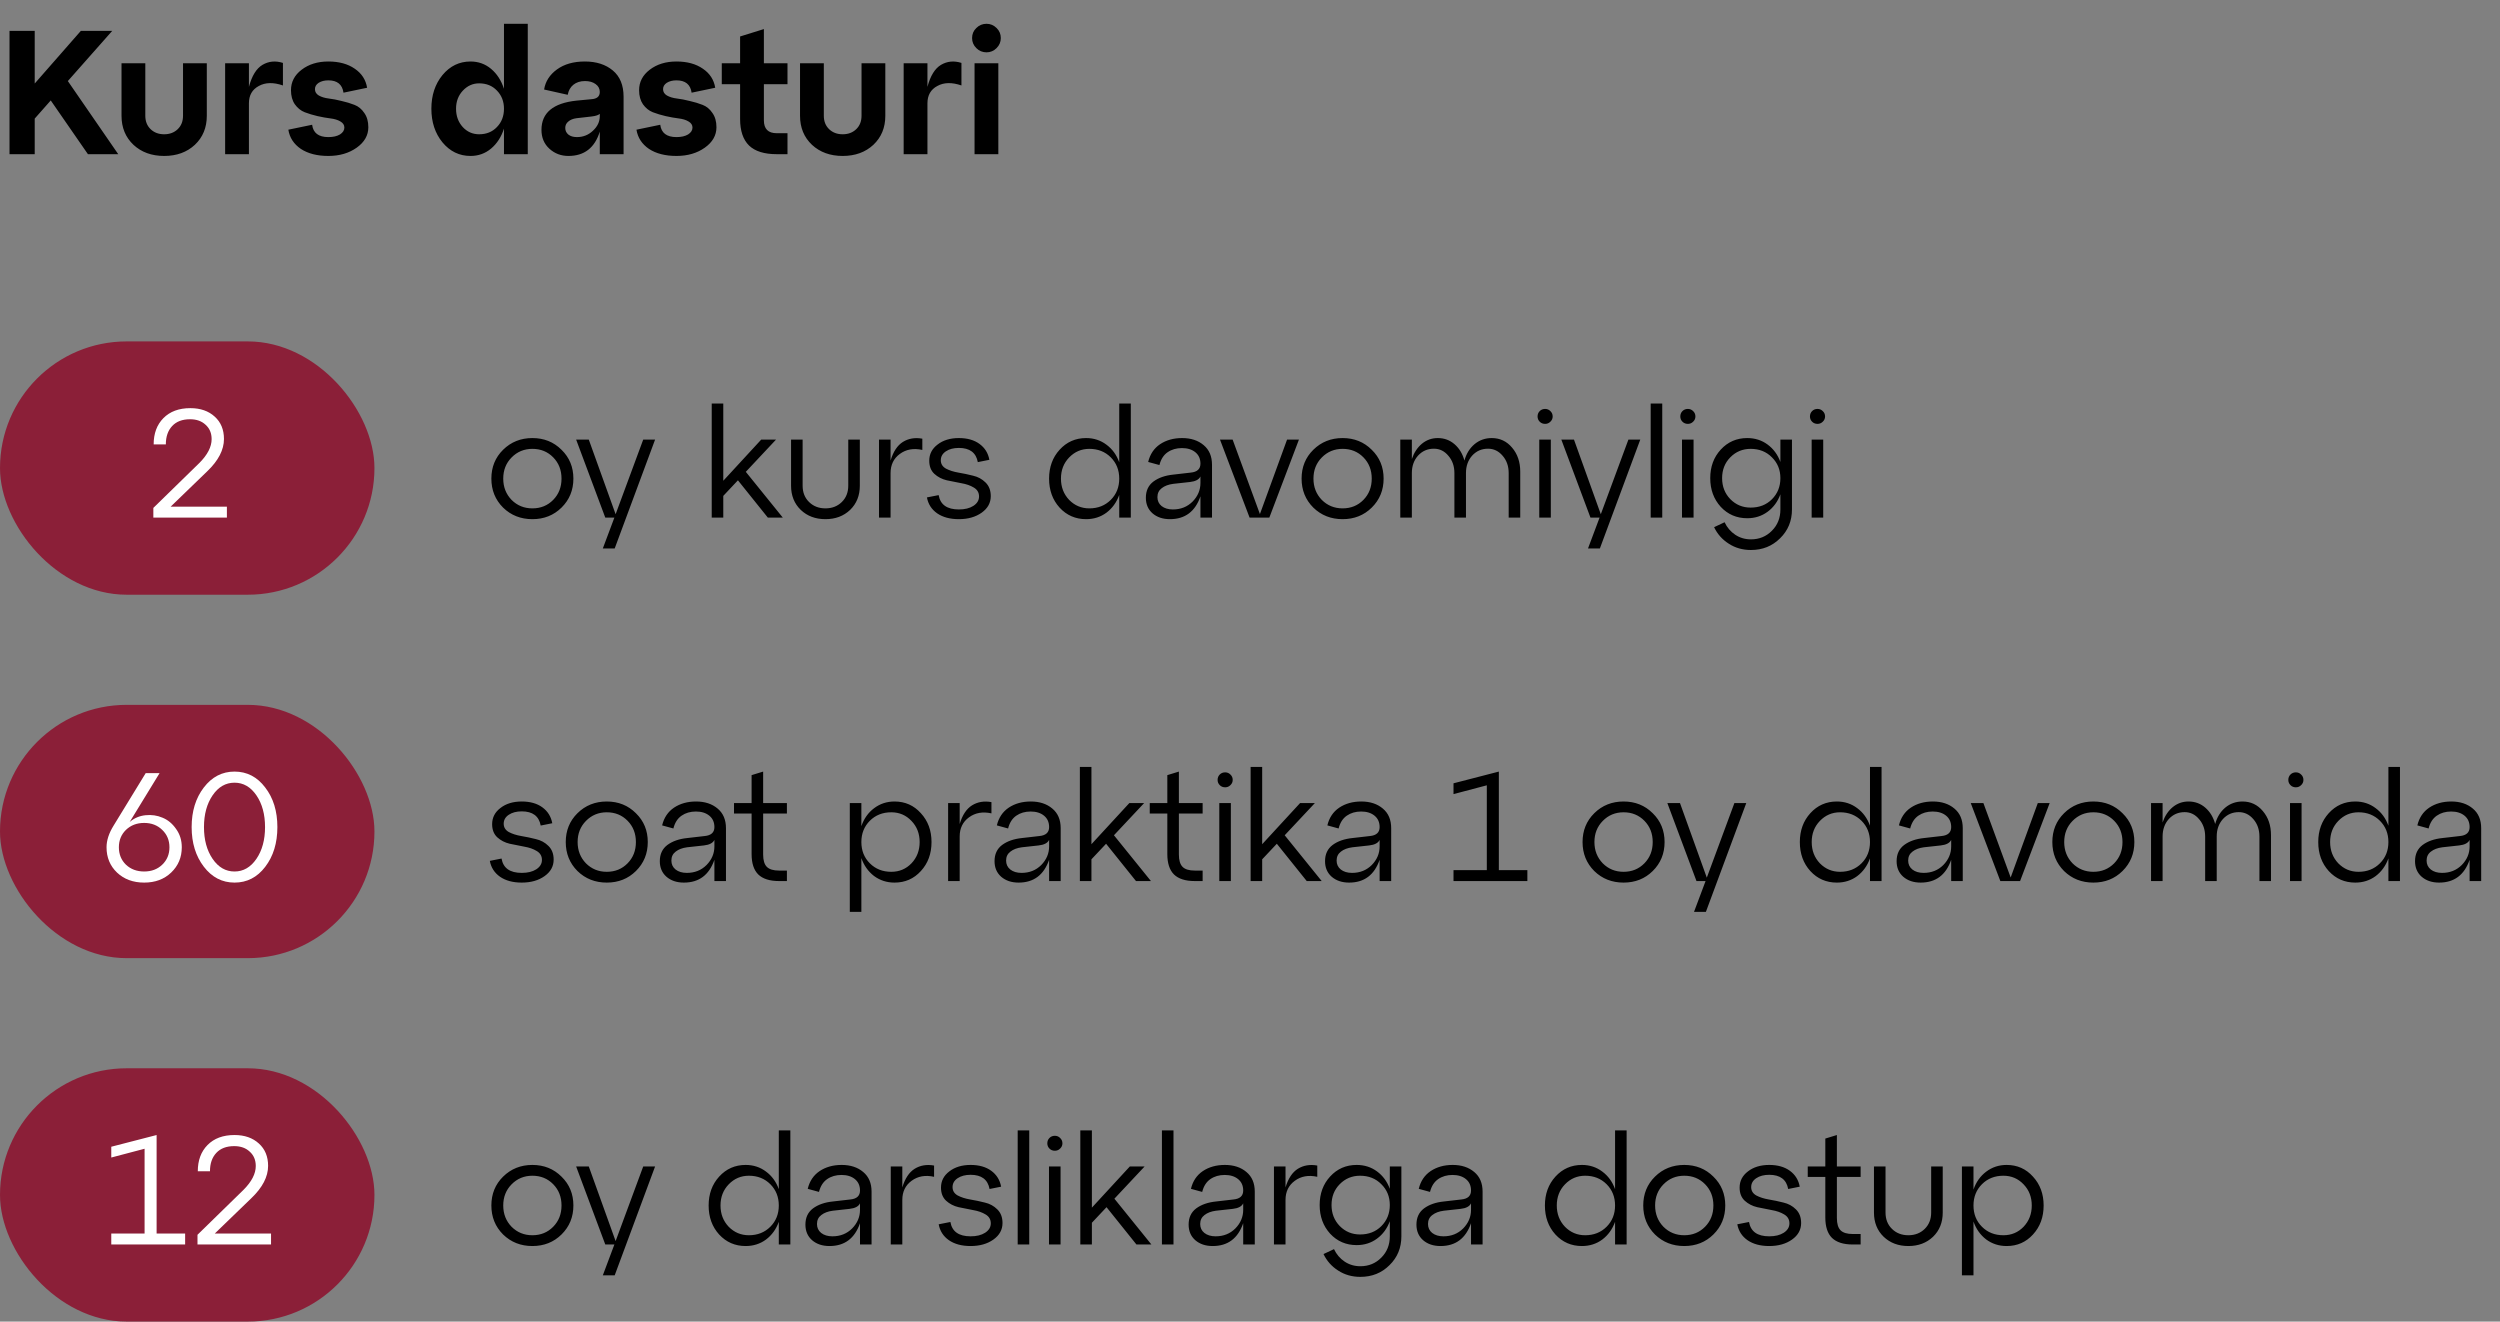 <?xml version="1.0" encoding="UTF-8"?> <svg xmlns="http://www.w3.org/2000/svg" width="227" height="120" viewBox="0 0 227 120" fill="none"><rect x="0" y="0" width="227" height="120" fill="#808080" stroke="none"/><path d="M6.16 7.36L10.736 14H7.984L4.608 9.12L3.152 10.768V14H0.864V2.8H3.152V7.584L7.344 2.8H10.192L6.16 7.36ZM11.034 10.512V5.744H13.194V10.512C13.194 11.013 13.354 11.419 13.674 11.728C13.994 12.037 14.405 12.192 14.906 12.192C15.407 12.192 15.818 12.037 16.138 11.728C16.458 11.419 16.618 11.013 16.618 10.512V5.744H18.778V10.512C18.778 11.589 18.415 12.469 17.69 13.152C16.965 13.824 16.037 14.16 14.906 14.16C13.775 14.16 12.847 13.824 12.122 13.152C11.397 12.469 11.034 11.589 11.034 10.512ZM22.602 5.744V7.888C22.869 6.885 23.279 6.219 23.834 5.888C24.399 5.557 25.018 5.499 25.69 5.712V7.76C24.826 7.461 24.096 7.477 23.498 7.808C22.901 8.128 22.602 8.651 22.602 9.376V14H20.442V5.744H22.602ZM26.181 11.776L28.341 11.328C28.437 12.075 28.927 12.448 29.813 12.448C30.25 12.448 30.602 12.368 30.869 12.208C31.136 12.037 31.269 11.829 31.269 11.584C31.269 11.349 31.146 11.163 30.901 11.024C30.666 10.885 30.367 10.795 30.005 10.752C29.653 10.709 29.264 10.64 28.837 10.544C28.421 10.448 28.032 10.331 27.669 10.192C27.317 10.053 27.018 9.813 26.773 9.472C26.538 9.131 26.421 8.704 26.421 8.192C26.421 7.445 26.741 6.827 27.381 6.336C28.032 5.835 28.842 5.584 29.813 5.584C30.784 5.584 31.584 5.803 32.213 6.24C32.842 6.667 33.215 7.243 33.333 7.968L31.189 8.416C31.082 7.669 30.623 7.296 29.813 7.296C29.461 7.296 29.168 7.371 28.933 7.52C28.709 7.669 28.597 7.861 28.597 8.096C28.597 8.341 28.714 8.533 28.949 8.672C29.194 8.811 29.493 8.901 29.845 8.944C30.207 8.987 30.597 9.061 31.013 9.168C31.439 9.264 31.829 9.381 32.181 9.52C32.544 9.659 32.842 9.904 33.077 10.256C33.322 10.597 33.445 11.029 33.445 11.552C33.445 12.288 33.093 12.907 32.389 13.408C31.685 13.909 30.826 14.16 29.813 14.16C28.799 14.16 27.968 13.947 27.317 13.52C26.677 13.083 26.298 12.501 26.181 11.776ZM45.761 8.064V2.16H47.921V14H45.761V11.68C45.516 12.437 45.126 13.04 44.593 13.488C44.06 13.936 43.436 14.16 42.721 14.16C41.708 14.16 40.86 13.749 40.177 12.928C39.505 12.107 39.169 11.088 39.169 9.872C39.169 8.656 39.505 7.637 40.177 6.816C40.86 5.995 41.708 5.584 42.721 5.584C43.436 5.584 44.06 5.808 44.593 6.256C45.126 6.704 45.516 7.307 45.761 8.064ZM43.505 12.192C44.166 12.192 44.705 11.973 45.121 11.536C45.548 11.099 45.761 10.544 45.761 9.872C45.761 9.211 45.548 8.661 45.121 8.224C44.705 7.787 44.166 7.568 43.505 7.568C42.929 7.568 42.433 7.792 42.017 8.24C41.612 8.677 41.409 9.221 41.409 9.872C41.409 10.533 41.612 11.088 42.017 11.536C42.422 11.973 42.918 12.192 43.505 12.192ZM53.101 5.584C54.147 5.584 54.995 5.856 55.645 6.4C56.296 6.944 56.621 7.739 56.621 8.784V14H54.461V11.952C54.003 13.424 53.053 14.16 51.613 14.16C50.941 14.16 50.365 13.941 49.885 13.504C49.405 13.067 49.165 12.496 49.165 11.792C49.165 10.245 50.227 9.36 52.349 9.136L53.693 9.008C54.205 8.976 54.461 8.757 54.461 8.352C54.461 8.053 54.333 7.813 54.077 7.632C53.832 7.451 53.512 7.36 53.117 7.36C52.691 7.36 52.339 7.472 52.061 7.696C51.795 7.909 51.624 8.213 51.549 8.608L49.405 8.128C49.523 7.392 49.912 6.784 50.573 6.304C51.235 5.824 52.077 5.584 53.101 5.584ZM52.381 12.448C52.947 12.448 53.432 12.256 53.837 11.872C54.253 11.488 54.461 11.045 54.461 10.544V10.336C54.333 10.453 54.088 10.533 53.725 10.576L52.333 10.736C52.024 10.779 51.779 10.88 51.597 11.04C51.416 11.189 51.325 11.381 51.325 11.616C51.325 11.861 51.421 12.064 51.613 12.224C51.805 12.373 52.061 12.448 52.381 12.448ZM57.79 11.776L59.95 11.328C60.046 12.075 60.537 12.448 61.422 12.448C61.86 12.448 62.212 12.368 62.478 12.208C62.745 12.037 62.878 11.829 62.878 11.584C62.878 11.349 62.756 11.163 62.51 11.024C62.276 10.885 61.977 10.795 61.614 10.752C61.262 10.709 60.873 10.64 60.446 10.544C60.03 10.448 59.641 10.331 59.278 10.192C58.926 10.053 58.628 9.813 58.382 9.472C58.148 9.131 58.03 8.704 58.03 8.192C58.03 7.445 58.35 6.827 58.99 6.336C59.641 5.835 60.452 5.584 61.422 5.584C62.393 5.584 63.193 5.803 63.822 6.24C64.452 6.667 64.825 7.243 64.942 7.968L62.798 8.416C62.692 7.669 62.233 7.296 61.422 7.296C61.07 7.296 60.777 7.371 60.542 7.52C60.318 7.669 60.206 7.861 60.206 8.096C60.206 8.341 60.324 8.533 60.558 8.672C60.804 8.811 61.102 8.901 61.454 8.944C61.817 8.987 62.206 9.061 62.622 9.168C63.049 9.264 63.438 9.381 63.79 9.52C64.153 9.659 64.452 9.904 64.686 10.256C64.932 10.597 65.054 11.029 65.054 11.552C65.054 12.288 64.702 12.907 63.998 13.408C63.294 13.909 62.436 14.16 61.422 14.16C60.409 14.16 59.577 13.947 58.926 13.52C58.286 13.083 57.908 12.501 57.79 11.776ZM67.201 7.648H65.537V5.744H67.201V3.312L69.361 2.64V5.744H71.504V7.648H69.361V10.928C69.361 11.707 69.75 12.096 70.528 12.096H71.504V14H70.528C69.398 14 68.561 13.739 68.016 13.216C67.472 12.683 67.201 11.877 67.201 10.8V7.648ZM72.643 10.512V5.744H74.803V10.512C74.803 11.013 74.963 11.419 75.283 11.728C75.603 12.037 76.014 12.192 76.515 12.192C77.017 12.192 77.427 12.037 77.747 11.728C78.067 11.419 78.227 11.013 78.227 10.512V5.744H80.387V10.512C80.387 11.589 80.025 12.469 79.299 13.152C78.574 13.824 77.646 14.16 76.515 14.16C75.385 14.16 74.457 13.824 73.731 13.152C73.006 12.469 72.643 11.589 72.643 10.512ZM84.212 5.744V7.888C84.478 6.885 84.889 6.219 85.444 5.888C86.009 5.557 86.627 5.499 87.299 5.712V7.76C86.436 7.461 85.705 7.477 85.108 7.808C84.51 8.128 84.212 8.651 84.212 9.376V14H82.052V5.744H84.212ZM88.265 3.456C88.265 3.093 88.393 2.789 88.649 2.544C88.905 2.288 89.214 2.16 89.577 2.16C89.929 2.16 90.233 2.288 90.489 2.544C90.745 2.789 90.873 3.093 90.873 3.456C90.873 3.808 90.745 4.112 90.489 4.368C90.233 4.624 89.929 4.752 89.577 4.752C89.214 4.752 88.905 4.624 88.649 4.368C88.393 4.112 88.265 3.808 88.265 3.456ZM90.649 14H88.489V5.744H90.649V14Z" fill="black"></path><rect y="97" width="34" height="23" rx="11.5" fill="#8B1F38"></rect><path d="M14.22 103.06V112.006H16.81V113H10.104V112.006H13.128V104.306L10.104 105.104V104.124L14.22 103.06ZM22.818 108.8L19.5 112.006H24.61V113H17.932V112.118L22.104 108.044C22.851 107.297 23.224 106.574 23.224 105.874C23.224 105.333 23.042 104.899 22.678 104.572C22.323 104.236 21.852 104.068 21.264 104.068C20.564 104.068 20.023 104.273 19.64 104.684C19.257 105.095 19.066 105.65 19.066 106.35H17.96C17.96 105.361 18.254 104.567 18.842 103.97C19.439 103.363 20.256 103.06 21.292 103.06C22.206 103.06 22.944 103.317 23.504 103.83C24.064 104.334 24.344 105.011 24.344 105.86C24.344 106.849 23.835 107.829 22.818 108.8Z" fill="white"></path><path d="M45.68 112.09C44.971 111.381 44.616 110.503 44.616 109.458C44.616 108.413 44.971 107.54 45.68 106.84C46.399 106.131 47.285 105.776 48.34 105.776C49.395 105.776 50.277 106.131 50.986 106.84C51.705 107.54 52.064 108.413 52.064 109.458C52.064 110.503 51.705 111.381 50.986 112.09C50.277 112.79 49.395 113.14 48.34 113.14C47.285 113.14 46.399 112.79 45.68 112.09ZM46.45 107.54C45.946 108.053 45.694 108.693 45.694 109.458C45.694 110.223 45.946 110.867 46.45 111.39C46.963 111.903 47.593 112.16 48.34 112.16C49.096 112.16 49.726 111.903 50.23 111.39C50.734 110.877 50.986 110.233 50.986 109.458C50.986 108.683 50.734 108.039 50.23 107.526C49.726 107.013 49.096 106.756 48.34 106.756C47.593 106.756 46.963 107.017 46.45 107.54ZM55.898 112.692L58.404 105.916H59.482L55.814 115.8H54.736L55.786 113H54.96L52.314 105.916H53.462L55.898 112.692ZM70.715 107.974V102.64H71.764V113H70.715V110.942C70.472 111.614 70.085 112.151 69.552 112.552C69.02 112.944 68.404 113.14 67.704 113.14C66.743 113.14 65.941 112.79 65.296 112.09C64.662 111.39 64.344 110.513 64.344 109.458C64.344 108.413 64.662 107.54 65.296 106.84C65.941 106.131 66.743 105.776 67.704 105.776C68.404 105.776 69.02 105.977 69.552 106.378C70.085 106.77 70.472 107.302 70.715 107.974ZM67.999 112.16C68.782 112.16 69.431 111.903 69.945 111.39C70.458 110.877 70.715 110.233 70.715 109.458C70.715 108.683 70.458 108.039 69.945 107.526C69.431 107.013 68.782 106.756 67.999 106.756C67.28 106.756 66.668 107.017 66.165 107.54C65.67 108.053 65.422 108.693 65.422 109.458C65.422 110.223 65.67 110.867 66.165 111.39C66.668 111.903 67.28 112.16 67.999 112.16ZM76.422 105.776C77.225 105.776 77.878 105.991 78.382 106.42C78.886 106.84 79.138 107.433 79.138 108.198V113H78.088V111.068C77.612 112.449 76.688 113.14 75.316 113.14C74.672 113.14 74.145 112.963 73.734 112.608C73.333 112.253 73.132 111.782 73.132 111.194C73.132 110.559 73.361 110.069 73.818 109.724C74.285 109.379 74.887 109.169 75.624 109.094L77.206 108.912C77.794 108.856 78.088 108.585 78.088 108.1C78.088 107.661 77.934 107.316 77.626 107.064C77.318 106.812 76.912 106.686 76.408 106.686C75.904 106.686 75.47 106.812 75.106 107.064C74.742 107.316 74.495 107.703 74.364 108.226L73.342 107.946C73.51 107.246 73.87 106.709 74.42 106.336C74.98 105.963 75.648 105.776 76.422 105.776ZM75.582 112.258C76.301 112.258 76.898 112.02 77.374 111.544C77.85 111.059 78.088 110.494 78.088 109.85V109.262C77.958 109.542 77.64 109.71 77.136 109.766L75.61 109.934C75.181 109.99 74.836 110.121 74.574 110.326C74.313 110.522 74.182 110.793 74.182 111.138C74.182 111.474 74.308 111.745 74.56 111.95C74.822 112.155 75.162 112.258 75.582 112.258ZM81.93 105.916V107.82C82.173 107.008 82.546 106.443 83.05 106.126C83.564 105.809 84.152 105.711 84.814 105.832V106.854C84.021 106.677 83.34 106.798 82.77 107.218C82.21 107.629 81.93 108.207 81.93 108.954V113H80.88V105.916H81.93ZM85.232 111.166L86.296 110.956C86.445 111.824 87.056 112.258 88.13 112.258C88.671 112.258 89.11 112.151 89.446 111.936C89.791 111.712 89.964 111.427 89.964 111.082C89.964 110.727 89.805 110.457 89.488 110.27C89.18 110.083 88.806 109.953 88.368 109.878C87.929 109.794 87.486 109.705 87.038 109.612C86.599 109.509 86.221 109.313 85.904 109.024C85.596 108.735 85.442 108.338 85.442 107.834C85.442 107.237 85.694 106.747 86.198 106.364C86.702 105.972 87.346 105.776 88.13 105.776C88.895 105.776 89.52 105.953 90.006 106.308C90.491 106.663 90.79 107.143 90.902 107.75L89.852 107.96C89.693 107.101 89.119 106.672 88.13 106.672C87.654 106.672 87.262 106.775 86.954 106.98C86.646 107.185 86.492 107.456 86.492 107.792C86.492 108.119 86.646 108.371 86.954 108.548C87.271 108.716 87.649 108.837 88.088 108.912C88.536 108.987 88.979 109.08 89.418 109.192C89.866 109.295 90.244 109.5 90.552 109.808C90.869 110.116 91.028 110.531 91.028 111.054C91.028 111.661 90.752 112.16 90.202 112.552C89.651 112.944 88.96 113.14 88.13 113.14C87.327 113.14 86.669 112.963 86.156 112.608C85.652 112.253 85.344 111.773 85.232 111.166ZM93.456 113H92.406V102.64H93.456V113ZM95.096 103.816C95.096 103.62 95.161 103.457 95.291 103.326C95.422 103.195 95.585 103.13 95.781 103.13C95.968 103.13 96.127 103.195 96.257 103.326C96.397 103.457 96.468 103.62 96.468 103.816C96.468 104.003 96.397 104.161 96.257 104.292C96.127 104.423 95.968 104.488 95.781 104.488C95.585 104.488 95.422 104.423 95.291 104.292C95.161 104.161 95.096 104.003 95.096 103.816ZM96.299 113H95.249V105.916H96.299V113ZM101.187 108.842L104.547 113H103.189L100.473 109.612L99.143 111.026V113H98.093V102.64H99.143V109.654L102.587 105.916H103.931L101.187 108.842ZM106.553 113H105.503V102.64H106.553V113ZM111.217 105.776C112.02 105.776 112.673 105.991 113.177 106.42C113.681 106.84 113.933 107.433 113.933 108.198V113H112.883V111.068C112.407 112.449 111.483 113.14 110.111 113.14C109.467 113.14 108.94 112.963 108.529 112.608C108.128 112.253 107.927 111.782 107.927 111.194C107.927 110.559 108.156 110.069 108.613 109.724C109.08 109.379 109.682 109.169 110.419 109.094L112.001 108.912C112.589 108.856 112.883 108.585 112.883 108.1C112.883 107.661 112.729 107.316 112.421 107.064C112.113 106.812 111.707 106.686 111.203 106.686C110.699 106.686 110.265 106.812 109.901 107.064C109.537 107.316 109.29 107.703 109.159 108.226L108.137 107.946C108.305 107.246 108.665 106.709 109.215 106.336C109.775 105.963 110.443 105.776 111.217 105.776ZM110.377 112.258C111.096 112.258 111.693 112.02 112.169 111.544C112.645 111.059 112.883 110.494 112.883 109.85V109.262C112.753 109.542 112.435 109.71 111.931 109.766L110.405 109.934C109.976 109.99 109.631 110.121 109.369 110.326C109.108 110.522 108.977 110.793 108.977 111.138C108.977 111.474 109.103 111.745 109.355 111.95C109.617 112.155 109.957 112.258 110.377 112.258ZM116.725 105.916V107.82C116.968 107.008 117.341 106.443 117.845 106.126C118.359 105.809 118.947 105.711 119.609 105.832V106.854C118.816 106.677 118.135 106.798 117.565 107.218C117.005 107.629 116.725 108.207 116.725 108.954V113H115.675V105.916H116.725ZM126.195 107.946V105.916H127.245V112.258C127.245 113.303 126.886 114.176 126.167 114.876C125.458 115.585 124.576 115.94 123.521 115.94C122.765 115.94 122.093 115.749 121.505 115.366C120.917 114.993 120.474 114.493 120.175 113.868L121.127 113.42C121.351 113.896 121.673 114.274 122.093 114.554C122.513 114.834 122.989 114.974 123.521 114.974C124.277 114.974 124.912 114.713 125.425 114.19C125.938 113.677 126.195 113.033 126.195 112.258V110.886C125.952 111.549 125.565 112.076 125.033 112.468C124.501 112.86 123.885 113.056 123.185 113.056C122.224 113.056 121.421 112.711 120.777 112.02C120.142 111.32 119.825 110.452 119.825 109.416C119.825 108.38 120.142 107.517 120.777 106.826C121.421 106.126 122.224 105.776 123.185 105.776C123.885 105.776 124.501 105.972 125.033 106.364C125.565 106.756 125.952 107.283 126.195 107.946ZM123.493 112.09C124.277 112.09 124.921 111.838 125.425 111.334C125.938 110.821 126.195 110.181 126.195 109.416C126.195 108.66 125.938 108.03 125.425 107.526C124.921 107.013 124.277 106.756 123.493 106.756C122.765 106.756 122.149 107.013 121.645 107.526C121.15 108.03 120.903 108.66 120.903 109.416C120.903 110.172 121.15 110.807 121.645 111.32C122.149 111.833 122.765 112.09 123.493 112.09ZM131.903 105.776C132.705 105.776 133.359 105.991 133.863 106.42C134.367 106.84 134.619 107.433 134.619 108.198V113H133.569V111.068C133.093 112.449 132.169 113.14 130.797 113.14C130.153 113.14 129.625 112.963 129.215 112.608C128.813 112.253 128.613 111.782 128.613 111.194C128.613 110.559 128.841 110.069 129.299 109.724C129.765 109.379 130.367 109.169 131.105 109.094L132.687 108.912C133.275 108.856 133.569 108.585 133.569 108.1C133.569 107.661 133.415 107.316 133.107 107.064C132.799 106.812 132.393 106.686 131.889 106.686C131.385 106.686 130.951 106.812 130.587 107.064C130.223 107.316 129.975 107.703 129.845 108.226L128.823 107.946C128.991 107.246 129.35 106.709 129.901 106.336C130.461 105.963 131.128 105.776 131.903 105.776ZM131.063 112.258C131.781 112.258 132.379 112.02 132.855 111.544C133.331 111.059 133.569 110.494 133.569 109.85V109.262C133.438 109.542 133.121 109.71 132.617 109.766L131.091 109.934C130.661 109.99 130.316 110.121 130.055 110.326C129.793 110.522 129.663 110.793 129.663 111.138C129.663 111.474 129.789 111.745 130.041 111.95C130.302 112.155 130.643 112.258 131.063 112.258ZM146.648 107.974V102.64H147.698V113H146.648V110.942C146.405 111.614 146.018 112.151 145.486 112.552C144.954 112.944 144.338 113.14 143.638 113.14C142.677 113.14 141.874 112.79 141.23 112.09C140.595 111.39 140.278 110.513 140.278 109.458C140.278 108.413 140.595 107.54 141.23 106.84C141.874 106.131 142.677 105.776 143.638 105.776C144.338 105.776 144.954 105.977 145.486 106.378C146.018 106.77 146.405 107.302 146.648 107.974ZM143.932 112.16C144.716 112.16 145.365 111.903 145.878 111.39C146.391 110.877 146.648 110.233 146.648 109.458C146.648 108.683 146.391 108.039 145.878 107.526C145.365 107.013 144.716 106.756 143.932 106.756C143.213 106.756 142.602 107.017 142.098 107.54C141.603 108.053 141.356 108.693 141.356 109.458C141.356 110.223 141.603 110.867 142.098 111.39C142.602 111.903 143.213 112.16 143.932 112.16ZM150.27 112.09C149.561 111.381 149.206 110.503 149.206 109.458C149.206 108.413 149.561 107.54 150.27 106.84C150.989 106.131 151.875 105.776 152.93 105.776C153.985 105.776 154.867 106.131 155.576 106.84C156.295 107.54 156.654 108.413 156.654 109.458C156.654 110.503 156.295 111.381 155.576 112.09C154.867 112.79 153.985 113.14 152.93 113.14C151.875 113.14 150.989 112.79 150.27 112.09ZM151.04 107.54C150.536 108.053 150.284 108.693 150.284 109.458C150.284 110.223 150.536 110.867 151.04 111.39C151.553 111.903 152.183 112.16 152.93 112.16C153.686 112.16 154.316 111.903 154.82 111.39C155.324 110.877 155.576 110.233 155.576 109.458C155.576 108.683 155.324 108.039 154.82 107.526C154.316 107.013 153.686 106.756 152.93 106.756C152.183 106.756 151.553 107.017 151.04 107.54ZM157.747 111.166L158.811 110.956C158.961 111.824 159.572 112.258 160.645 112.258C161.187 112.258 161.625 112.151 161.961 111.936C162.307 111.712 162.479 111.427 162.479 111.082C162.479 110.727 162.321 110.457 162.003 110.27C161.695 110.083 161.322 109.953 160.883 109.878C160.445 109.794 160.001 109.705 159.553 109.612C159.115 109.509 158.737 109.313 158.419 109.024C158.111 108.735 157.957 108.338 157.957 107.834C157.957 107.237 158.209 106.747 158.713 106.364C159.217 105.972 159.861 105.776 160.645 105.776C161.411 105.776 162.036 105.953 162.521 106.308C163.007 106.663 163.305 107.143 163.417 107.75L162.367 107.96C162.209 107.101 161.635 106.672 160.645 106.672C160.169 106.672 159.777 106.775 159.469 106.98C159.161 107.185 159.007 107.456 159.007 107.792C159.007 108.119 159.161 108.371 159.469 108.548C159.787 108.716 160.165 108.837 160.603 108.912C161.051 108.987 161.495 109.08 161.933 109.192C162.381 109.295 162.759 109.5 163.067 109.808C163.385 110.116 163.543 110.531 163.543 111.054C163.543 111.661 163.268 112.16 162.717 112.552C162.167 112.944 161.476 113.14 160.645 113.14C159.843 113.14 159.185 112.963 158.671 112.608C158.167 112.253 157.859 111.773 157.747 111.166ZM165.739 106.868H164.143V105.916H165.739V103.382L166.789 103.06V105.916H168.945V106.868H166.789V110.592C166.789 111.115 166.901 111.488 167.125 111.712C167.349 111.936 167.717 112.048 168.231 112.048H168.945V113H168.231C167.381 113 166.751 112.799 166.341 112.398C165.939 111.997 165.739 111.381 165.739 110.55V106.868ZM170.156 110.102V105.916H171.206V110.102C171.206 110.709 171.402 111.203 171.794 111.586C172.186 111.969 172.681 112.16 173.278 112.16C173.875 112.16 174.37 111.969 174.762 111.586C175.154 111.203 175.35 110.709 175.35 110.102V105.916H176.4V110.102C176.4 110.998 176.106 111.731 175.518 112.3C174.93 112.86 174.183 113.14 173.278 113.14C172.373 113.14 171.626 112.86 171.038 112.3C170.45 111.731 170.156 110.998 170.156 110.102ZM182.202 105.776C183.163 105.776 183.961 106.131 184.596 106.84C185.24 107.54 185.562 108.413 185.562 109.458C185.562 110.513 185.24 111.39 184.596 112.09C183.961 112.79 183.163 113.14 182.202 113.14C181.502 113.14 180.881 112.939 180.34 112.538C179.808 112.127 179.425 111.586 179.192 110.914V115.8H178.142V105.916H179.192V108.016C179.425 107.335 179.808 106.793 180.34 106.392C180.881 105.981 181.502 105.776 182.202 105.776ZM181.908 112.16C182.636 112.16 183.247 111.903 183.742 111.39C184.237 110.867 184.484 110.223 184.484 109.458C184.484 108.693 184.237 108.053 183.742 107.54C183.247 107.017 182.636 106.756 181.908 106.756C181.124 106.756 180.475 107.013 179.962 107.526C179.449 108.039 179.192 108.683 179.192 109.458C179.192 110.233 179.449 110.877 179.962 111.39C180.475 111.903 181.124 112.16 181.908 112.16Z" fill="black"></path><rect y="31" width="34" height="23" rx="11.5" fill="#8B1F38"></rect><path d="M18.81 42.8L15.492 46.006H20.602V47H13.924V46.118L18.096 42.044C18.843 41.297 19.216 40.574 19.216 39.874C19.216 39.333 19.034 38.899 18.67 38.572C18.315 38.236 17.844 38.068 17.256 38.068C16.556 38.068 16.015 38.273 15.632 38.684C15.249 39.095 15.058 39.65 15.058 40.35H13.952C13.952 39.361 14.246 38.567 14.834 37.97C15.431 37.363 16.248 37.06 17.284 37.06C18.199 37.06 18.936 37.317 19.496 37.83C20.056 38.334 20.336 39.011 20.336 39.86C20.336 40.849 19.827 41.829 18.81 42.8Z" fill="white"></path><path d="M45.68 46.09C44.971 45.381 44.616 44.503 44.616 43.458C44.616 42.413 44.971 41.54 45.68 40.84C46.399 40.131 47.285 39.776 48.34 39.776C49.395 39.776 50.277 40.131 50.986 40.84C51.705 41.54 52.064 42.413 52.064 43.458C52.064 44.503 51.705 45.381 50.986 46.09C50.277 46.79 49.395 47.14 48.34 47.14C47.285 47.14 46.399 46.79 45.68 46.09ZM46.45 41.54C45.946 42.053 45.694 42.693 45.694 43.458C45.694 44.223 45.946 44.867 46.45 45.39C46.963 45.903 47.593 46.16 48.34 46.16C49.096 46.16 49.726 45.903 50.23 45.39C50.734 44.877 50.986 44.233 50.986 43.458C50.986 42.683 50.734 42.039 50.23 41.526C49.726 41.013 49.096 40.756 48.34 40.756C47.593 40.756 46.963 41.017 46.45 41.54ZM55.898 46.692L58.404 39.916H59.482L55.814 49.8H54.736L55.786 47H54.96L52.314 39.916H53.462L55.898 46.692ZM67.719 42.842L71.079 47H69.721L67.004 43.612L65.674 45.026V47H64.624V36.64H65.674V43.654L69.118 39.916H70.463L67.719 42.842ZM71.828 44.102V39.916H72.878V44.102C72.878 44.709 73.074 45.203 73.466 45.586C73.858 45.969 74.353 46.16 74.95 46.16C75.547 46.16 76.042 45.969 76.434 45.586C76.826 45.203 77.022 44.709 77.022 44.102V39.916H78.072V44.102C78.072 44.998 77.778 45.731 77.19 46.3C76.602 46.86 75.855 47.14 74.95 47.14C74.045 47.14 73.298 46.86 72.71 46.3C72.122 45.731 71.828 44.998 71.828 44.102ZM80.864 39.916V41.82C81.107 41.008 81.48 40.443 81.984 40.126C82.497 39.809 83.085 39.711 83.748 39.832V40.854C82.955 40.677 82.273 40.798 81.704 41.218C81.144 41.629 80.864 42.207 80.864 42.954V47H79.814V39.916H80.864ZM84.165 45.166L85.23 44.956C85.379 45.824 85.99 46.258 87.064 46.258C87.605 46.258 88.043 46.151 88.379 45.936C88.725 45.712 88.897 45.427 88.897 45.082C88.897 44.727 88.739 44.457 88.421 44.27C88.114 44.083 87.74 43.953 87.302 43.878C86.863 43.794 86.419 43.705 85.972 43.612C85.533 43.509 85.155 43.313 84.838 43.024C84.529 42.735 84.376 42.338 84.376 41.834C84.376 41.237 84.627 40.747 85.132 40.364C85.635 39.972 86.279 39.776 87.064 39.776C87.829 39.776 88.454 39.953 88.939 40.308C89.425 40.663 89.724 41.143 89.835 41.75L88.785 41.96C88.627 41.101 88.053 40.672 87.064 40.672C86.588 40.672 86.195 40.775 85.888 40.98C85.579 41.185 85.425 41.456 85.425 41.792C85.425 42.119 85.579 42.371 85.888 42.548C86.205 42.716 86.583 42.837 87.022 42.912C87.469 42.987 87.913 43.08 88.352 43.192C88.799 43.295 89.177 43.5 89.486 43.808C89.803 44.116 89.962 44.531 89.962 45.054C89.962 45.661 89.686 46.16 89.135 46.552C88.585 46.944 87.894 47.14 87.064 47.14C86.261 47.14 85.603 46.963 85.09 46.608C84.585 46.253 84.278 45.773 84.165 45.166ZM101.627 41.974V36.64H102.677V47H101.627V44.942C101.384 45.614 100.997 46.151 100.465 46.552C99.933 46.944 99.317 47.14 98.617 47.14C97.655 47.14 96.853 46.79 96.209 46.09C95.574 45.39 95.257 44.513 95.257 43.458C95.257 42.413 95.574 41.54 96.209 40.84C96.853 40.131 97.655 39.776 98.617 39.776C99.317 39.776 99.933 39.977 100.465 40.378C100.997 40.77 101.384 41.302 101.627 41.974ZM98.911 46.16C99.695 46.16 100.343 45.903 100.857 45.39C101.37 44.877 101.627 44.233 101.627 43.458C101.627 42.683 101.37 42.039 100.857 41.526C100.343 41.013 99.695 40.756 98.911 40.756C98.192 40.756 97.581 41.017 97.077 41.54C96.582 42.053 96.335 42.693 96.335 43.458C96.335 44.223 96.582 44.867 97.077 45.39C97.581 45.903 98.192 46.16 98.911 46.16ZM107.334 39.776C108.137 39.776 108.79 39.991 109.294 40.42C109.798 40.84 110.05 41.433 110.05 42.198V47H109V45.068C108.524 46.449 107.6 47.14 106.228 47.14C105.584 47.14 105.057 46.963 104.646 46.608C104.245 46.253 104.044 45.782 104.044 45.194C104.044 44.559 104.273 44.069 104.73 43.724C105.197 43.379 105.799 43.169 106.536 43.094L108.118 42.912C108.706 42.856 109 42.585 109 42.1C109 41.661 108.846 41.316 108.538 41.064C108.23 40.812 107.824 40.686 107.32 40.686C106.816 40.686 106.382 40.812 106.018 41.064C105.654 41.316 105.407 41.703 105.276 42.226L104.254 41.946C104.422 41.246 104.782 40.709 105.332 40.336C105.892 39.963 106.56 39.776 107.334 39.776ZM106.494 46.258C107.213 46.258 107.81 46.02 108.286 45.544C108.762 45.059 109 44.494 109 43.85V43.262C108.87 43.542 108.552 43.71 108.048 43.766L106.522 43.934C106.093 43.99 105.748 44.121 105.486 44.326C105.225 44.522 105.094 44.793 105.094 45.138C105.094 45.474 105.22 45.745 105.472 45.95C105.734 46.155 106.074 46.258 106.494 46.258ZM114.401 46.678L116.865 39.916H117.943L115.255 47H113.463L110.775 39.916H111.923L114.401 46.678ZM119.248 46.09C118.539 45.381 118.184 44.503 118.184 43.458C118.184 42.413 118.539 41.54 119.248 40.84C119.967 40.131 120.854 39.776 121.908 39.776C122.963 39.776 123.845 40.131 124.554 40.84C125.273 41.54 125.632 42.413 125.632 43.458C125.632 44.503 125.273 45.381 124.554 46.09C123.845 46.79 122.963 47.14 121.908 47.14C120.854 47.14 119.967 46.79 119.248 46.09ZM120.018 41.54C119.514 42.053 119.262 42.693 119.262 43.458C119.262 44.223 119.514 44.867 120.018 45.39C120.532 45.903 121.162 46.16 121.908 46.16C122.664 46.16 123.294 45.903 123.798 45.39C124.302 44.877 124.554 44.233 124.554 43.458C124.554 42.683 124.302 42.039 123.798 41.526C123.294 41.013 122.664 40.756 121.908 40.756C121.162 40.756 120.532 41.017 120.018 41.54ZM135.448 39.776C136.195 39.776 136.811 40.065 137.296 40.644C137.791 41.223 138.038 41.951 138.038 42.828V47H136.988V42.954C136.988 42.329 136.806 41.806 136.442 41.386C136.078 40.957 135.635 40.742 135.112 40.742C134.533 40.742 134.053 40.952 133.67 41.372C133.297 41.792 133.11 42.319 133.11 42.954V47H132.06V42.954C132.06 42.329 131.878 41.806 131.514 41.386C131.159 40.957 130.721 40.742 130.198 40.742C129.619 40.742 129.139 40.952 128.756 41.372C128.383 41.792 128.196 42.319 128.196 42.954V47H127.146V39.916H128.196V41.68C128.392 41.101 128.695 40.639 129.106 40.294C129.526 39.949 130.007 39.776 130.548 39.776C131.136 39.776 131.645 39.963 132.074 40.336C132.503 40.709 132.802 41.204 132.97 41.82C133.138 41.204 133.441 40.709 133.88 40.336C134.328 39.963 134.851 39.776 135.448 39.776ZM139.611 37.816C139.611 37.62 139.676 37.457 139.807 37.326C139.938 37.195 140.101 37.13 140.297 37.13C140.484 37.13 140.642 37.195 140.773 37.326C140.913 37.457 140.983 37.62 140.983 37.816C140.983 38.003 140.913 38.161 140.773 38.292C140.642 38.423 140.484 38.488 140.297 38.488C140.101 38.488 139.938 38.423 139.807 38.292C139.676 38.161 139.611 38.003 139.611 37.816ZM140.815 47H139.765V39.916H140.815V47ZM145.353 46.692L147.859 39.916H148.937L145.269 49.8H144.191L145.241 47H144.415L141.769 39.916H142.917L145.353 46.692ZM150.932 47H149.882V36.64H150.932V47ZM152.572 37.816C152.572 37.62 152.637 37.457 152.768 37.326C152.899 37.195 153.062 37.13 153.258 37.13C153.445 37.13 153.603 37.195 153.734 37.326C153.874 37.457 153.944 37.62 153.944 37.816C153.944 38.003 153.874 38.161 153.734 38.292C153.603 38.423 153.445 38.488 153.258 38.488C153.062 38.488 152.899 38.423 152.768 38.292C152.637 38.161 152.572 38.003 152.572 37.816ZM153.776 47H152.726V39.916H153.776V47ZM161.66 41.946V39.916H162.71V46.258C162.71 47.303 162.35 48.176 161.632 48.876C160.922 49.585 160.04 49.94 158.986 49.94C158.23 49.94 157.558 49.749 156.97 49.366C156.382 48.993 155.938 48.493 155.64 47.868L156.592 47.42C156.816 47.896 157.138 48.274 157.558 48.554C157.978 48.834 158.454 48.974 158.986 48.974C159.742 48.974 160.376 48.713 160.89 48.19C161.403 47.677 161.66 47.033 161.66 46.258V44.886C161.417 45.549 161.03 46.076 160.498 46.468C159.966 46.86 159.35 47.056 158.65 47.056C157.688 47.056 156.886 46.711 156.242 46.02C155.607 45.32 155.29 44.452 155.29 43.416C155.29 42.38 155.607 41.517 156.242 40.826C156.886 40.126 157.688 39.776 158.65 39.776C159.35 39.776 159.966 39.972 160.498 40.364C161.03 40.756 161.417 41.283 161.66 41.946ZM158.958 46.09C159.742 46.09 160.386 45.838 160.89 45.334C161.403 44.821 161.66 44.181 161.66 43.416C161.66 42.66 161.403 42.03 160.89 41.526C160.386 41.013 159.742 40.756 158.958 40.756C158.23 40.756 157.614 41.013 157.11 41.526C156.615 42.03 156.368 42.66 156.368 43.416C156.368 44.172 156.615 44.807 157.11 45.32C157.614 45.833 158.23 46.09 158.958 46.09ZM164.344 37.816C164.344 37.62 164.409 37.457 164.54 37.326C164.67 37.195 164.834 37.13 165.03 37.13C165.216 37.13 165.375 37.195 165.506 37.326C165.646 37.457 165.716 37.62 165.716 37.816C165.716 38.003 165.646 38.161 165.506 38.292C165.375 38.423 165.216 38.488 165.03 38.488C164.834 38.488 164.67 38.423 164.54 38.292C164.409 38.161 164.344 38.003 164.344 37.816ZM165.548 47H164.498V39.916H165.548V47Z" fill="black"></path><rect y="64" width="34" height="23" rx="11.5" fill="#8B1F38"></rect><path d="M14.49 70.2L11.774 74.638C12.184 74.283 12.665 74.078 13.216 74.022C13.766 73.966 14.28 74.041 14.756 74.246C15.241 74.442 15.652 74.783 15.988 75.268C16.333 75.744 16.506 76.299 16.506 76.934C16.506 77.849 16.184 78.614 15.54 79.23C14.905 79.837 14.088 80.14 13.09 80.14C12.091 80.14 11.27 79.837 10.626 79.23C9.991 78.623 9.674 77.858 9.674 76.934C9.674 76.309 9.888 75.651 10.318 74.96L13.23 70.2H14.49ZM11.438 78.516C11.876 78.927 12.427 79.132 13.09 79.132C13.752 79.132 14.298 78.927 14.728 78.516C15.166 78.096 15.386 77.569 15.386 76.934C15.386 76.299 15.166 75.772 14.728 75.352C14.298 74.932 13.752 74.722 13.09 74.722C12.427 74.722 11.876 74.932 11.438 75.352C11.008 75.772 10.794 76.299 10.794 76.934C10.794 77.569 11.008 78.096 11.438 78.516ZM18.508 78.698C17.77 77.737 17.401 76.537 17.401 75.1C17.401 73.663 17.77 72.463 18.508 71.502C19.245 70.541 20.174 70.06 21.294 70.06C22.423 70.06 23.352 70.541 24.079 71.502C24.817 72.454 25.186 73.653 25.186 75.1C25.186 76.547 24.817 77.751 24.079 78.712C23.352 79.664 22.423 80.14 21.294 80.14C20.174 80.14 19.245 79.659 18.508 78.698ZM19.305 72.216C18.783 72.981 18.521 73.943 18.521 75.1C18.521 76.257 18.783 77.219 19.305 77.984C19.828 78.749 20.491 79.132 21.294 79.132C22.096 79.132 22.759 78.749 23.282 77.984C23.804 77.219 24.066 76.257 24.066 75.1C24.066 73.943 23.804 72.981 23.282 72.216C22.759 71.451 22.096 71.068 21.294 71.068C20.491 71.068 19.828 71.451 19.305 72.216Z" fill="white"></path><path d="M44.476 78.166L45.54 77.956C45.689 78.824 46.301 79.258 47.374 79.258C47.915 79.258 48.354 79.151 48.69 78.936C49.035 78.712 49.208 78.427 49.208 78.082C49.208 77.727 49.049 77.457 48.732 77.27C48.424 77.083 48.051 76.953 47.612 76.878C47.173 76.794 46.73 76.705 46.282 76.612C45.843 76.509 45.465 76.313 45.148 76.024C44.84 75.735 44.686 75.338 44.686 74.834C44.686 74.237 44.938 73.747 45.442 73.364C45.946 72.972 46.59 72.776 47.374 72.776C48.139 72.776 48.765 72.953 49.25 73.308C49.735 73.663 50.034 74.143 50.146 74.75L49.096 74.96C48.937 74.101 48.363 73.672 47.374 73.672C46.898 73.672 46.506 73.775 46.198 73.98C45.89 74.185 45.736 74.456 45.736 74.792C45.736 75.119 45.89 75.371 46.198 75.548C46.515 75.716 46.893 75.837 47.332 75.912C47.78 75.987 48.223 76.08 48.662 76.192C49.11 76.295 49.488 76.5 49.796 76.808C50.113 77.116 50.272 77.531 50.272 78.054C50.272 78.661 49.997 79.16 49.446 79.552C48.895 79.944 48.205 80.14 47.374 80.14C46.571 80.14 45.913 79.963 45.4 79.608C44.896 79.253 44.588 78.773 44.476 78.166ZM52.434 79.09C51.725 78.381 51.37 77.503 51.37 76.458C51.37 75.413 51.725 74.54 52.434 73.84C53.153 73.131 54.039 72.776 55.094 72.776C56.149 72.776 57.031 73.131 57.74 73.84C58.459 74.54 58.818 75.413 58.818 76.458C58.818 77.503 58.459 78.381 57.74 79.09C57.031 79.79 56.149 80.14 55.094 80.14C54.039 80.14 53.153 79.79 52.434 79.09ZM53.204 74.54C52.7 75.053 52.448 75.693 52.448 76.458C52.448 77.223 52.7 77.867 53.204 78.39C53.717 78.903 54.347 79.16 55.094 79.16C55.85 79.16 56.48 78.903 56.984 78.39C57.488 77.877 57.74 77.233 57.74 76.458C57.74 75.683 57.488 75.039 56.984 74.526C56.48 74.013 55.85 73.756 55.094 73.756C54.347 73.756 53.717 74.017 53.204 74.54ZM63.202 72.776C64.004 72.776 64.657 72.991 65.162 73.42C65.665 73.84 65.918 74.433 65.918 75.198V80H64.868V78.068C64.391 79.449 63.468 80.14 62.096 80.14C61.452 80.14 60.924 79.963 60.514 79.608C60.112 79.253 59.911 78.782 59.911 78.194C59.911 77.559 60.14 77.069 60.597 76.724C61.064 76.379 61.666 76.169 62.404 76.094L63.986 75.912C64.573 75.856 64.868 75.585 64.868 75.1C64.868 74.661 64.713 74.316 64.406 74.064C64.097 73.812 63.691 73.686 63.188 73.686C62.684 73.686 62.249 73.812 61.886 74.064C61.522 74.316 61.274 74.703 61.144 75.226L60.121 74.946C60.289 74.246 60.649 73.709 61.2 73.336C61.76 72.963 62.427 72.776 63.202 72.776ZM62.361 79.258C63.08 79.258 63.678 79.02 64.153 78.544C64.629 78.059 64.868 77.494 64.868 76.85V76.262C64.737 76.542 64.419 76.71 63.916 76.766L62.389 76.934C61.96 76.99 61.615 77.121 61.353 77.326C61.092 77.522 60.962 77.793 60.962 78.138C60.962 78.474 61.087 78.745 61.34 78.95C61.601 79.155 61.941 79.258 62.361 79.258ZM68.245 73.868H66.648V72.916H68.245V70.382L69.294 70.06V72.916H71.451V73.868H69.294V77.592C69.294 78.115 69.406 78.488 69.63 78.712C69.855 78.936 70.223 79.048 70.737 79.048H71.451V80H70.737C69.887 80 69.257 79.799 68.847 79.398C68.445 78.997 68.245 78.381 68.245 77.55V73.868ZM81.222 72.776C82.183 72.776 82.981 73.131 83.616 73.84C84.26 74.54 84.582 75.413 84.582 76.458C84.582 77.513 84.26 78.39 83.616 79.09C82.981 79.79 82.183 80.14 81.222 80.14C80.522 80.14 79.901 79.939 79.36 79.538C78.828 79.127 78.445 78.586 78.212 77.914V82.8H77.162V72.916H78.212V75.016C78.445 74.335 78.828 73.793 79.36 73.392C79.901 72.981 80.522 72.776 81.222 72.776ZM80.928 79.16C81.656 79.16 82.267 78.903 82.762 78.39C83.256 77.867 83.504 77.223 83.504 76.458C83.504 75.693 83.256 75.053 82.762 74.54C82.267 74.017 81.656 73.756 80.928 73.756C80.144 73.756 79.495 74.013 78.982 74.526C78.468 75.039 78.212 75.683 78.212 76.458C78.212 77.233 78.468 77.877 78.982 78.39C79.495 78.903 80.144 79.16 80.928 79.16ZM87.139 72.916V74.82C87.382 74.008 87.755 73.443 88.259 73.126C88.773 72.809 89.361 72.711 90.023 72.832V73.854C89.23 73.677 88.549 73.798 87.979 74.218C87.419 74.629 87.139 75.207 87.139 75.954V80H86.089V72.916H87.139ZM93.594 72.776C94.397 72.776 95.05 72.991 95.554 73.42C96.058 73.84 96.31 74.433 96.31 75.198V80H95.26V78.068C94.784 79.449 93.86 80.14 92.488 80.14C91.844 80.14 91.317 79.963 90.906 79.608C90.505 79.253 90.304 78.782 90.304 78.194C90.304 77.559 90.533 77.069 90.99 76.724C91.457 76.379 92.059 76.169 92.796 76.094L94.378 75.912C94.966 75.856 95.26 75.585 95.26 75.1C95.26 74.661 95.106 74.316 94.798 74.064C94.49 73.812 94.084 73.686 93.58 73.686C93.076 73.686 92.642 73.812 92.278 74.064C91.914 74.316 91.667 74.703 91.536 75.226L90.514 74.946C90.682 74.246 91.041 73.709 91.592 73.336C92.152 72.963 92.82 72.776 93.594 72.776ZM92.754 79.258C93.473 79.258 94.07 79.02 94.546 78.544C95.022 78.059 95.26 77.494 95.26 76.85V76.262C95.129 76.542 94.812 76.71 94.308 76.766L92.782 76.934C92.353 76.99 92.007 77.121 91.746 77.326C91.485 77.522 91.354 77.793 91.354 78.138C91.354 78.474 91.48 78.745 91.732 78.95C91.993 79.155 92.334 79.258 92.754 79.258ZM101.146 75.842L104.506 80H103.148L100.432 76.612L99.102 78.026V80H98.052V69.64H99.102V76.654L102.546 72.916H103.89L101.146 75.842ZM105.993 73.868H104.397V72.916H105.993V70.382L107.043 70.06V72.916H109.199V73.868H107.043V77.592C107.043 78.115 107.155 78.488 107.379 78.712C107.603 78.936 107.971 79.048 108.485 79.048H109.199V80H108.485C107.635 80 107.005 79.799 106.595 79.398C106.193 78.997 105.993 78.381 105.993 77.55V73.868ZM110.558 70.816C110.558 70.62 110.624 70.457 110.754 70.326C110.885 70.195 111.048 70.13 111.244 70.13C111.431 70.13 111.59 70.195 111.72 70.326C111.86 70.457 111.93 70.62 111.93 70.816C111.93 71.003 111.86 71.161 111.72 71.292C111.59 71.423 111.431 71.488 111.244 71.488C111.048 71.488 110.885 71.423 110.754 71.292C110.624 71.161 110.558 71.003 110.558 70.816ZM111.762 80H110.712V72.916H111.762V80ZM116.65 75.842L120.01 80H118.652L115.936 76.612L114.606 78.026V80H113.556V69.64H114.606V76.654L118.05 72.916H119.394L116.65 75.842ZM123.604 72.776C124.407 72.776 125.06 72.991 125.564 73.42C126.068 73.84 126.32 74.433 126.32 75.198V80H125.27V78.068C124.794 79.449 123.87 80.14 122.498 80.14C121.854 80.14 121.327 79.963 120.916 79.608C120.515 79.253 120.314 78.782 120.314 78.194C120.314 77.559 120.543 77.069 121 76.724C121.467 76.379 122.069 76.169 122.806 76.094L124.388 75.912C124.976 75.856 125.27 75.585 125.27 75.1C125.27 74.661 125.116 74.316 124.808 74.064C124.5 73.812 124.094 73.686 123.59 73.686C123.086 73.686 122.652 73.812 122.288 74.064C121.924 74.316 121.677 74.703 121.546 75.226L120.524 74.946C120.692 74.246 121.051 73.709 121.602 73.336C122.162 72.963 122.829 72.776 123.604 72.776ZM122.764 79.258C123.483 79.258 124.08 79.02 124.556 78.544C125.032 78.059 125.27 77.494 125.27 76.85V76.262C125.139 76.542 124.822 76.71 124.318 76.766L122.792 76.934C122.363 76.99 122.017 77.121 121.756 77.326C121.495 77.522 121.364 77.793 121.364 78.138C121.364 78.474 121.49 78.745 121.742 78.95C122.003 79.155 122.344 79.258 122.764 79.258ZM136.095 70.06V79.006H138.685V80H131.979V79.006H135.003V71.306L131.979 72.104V71.124L136.095 70.06ZM144.76 79.09C144.051 78.381 143.696 77.503 143.696 76.458C143.696 75.413 144.051 74.54 144.76 73.84C145.479 73.131 146.365 72.776 147.42 72.776C148.475 72.776 149.357 73.131 150.066 73.84C150.785 74.54 151.144 75.413 151.144 76.458C151.144 77.503 150.785 78.381 150.066 79.09C149.357 79.79 148.475 80.14 147.42 80.14C146.365 80.14 145.479 79.79 144.76 79.09ZM145.53 74.54C145.026 75.053 144.774 75.693 144.774 76.458C144.774 77.223 145.026 77.867 145.53 78.39C146.043 78.903 146.673 79.16 147.42 79.16C148.176 79.16 148.806 78.903 149.31 78.39C149.814 77.877 150.066 77.233 150.066 76.458C150.066 75.683 149.814 75.039 149.31 74.526C148.806 74.013 148.176 73.756 147.42 73.756C146.673 73.756 146.043 74.017 145.53 74.54ZM154.978 79.692L157.484 72.916H158.562L154.894 82.8H153.816L154.866 80H154.04L151.394 72.916H152.542L154.978 79.692ZM169.795 74.974V69.64H170.845V80H169.795V77.942C169.552 78.614 169.165 79.151 168.633 79.552C168.101 79.944 167.485 80.14 166.785 80.14C165.823 80.14 165.021 79.79 164.377 79.09C163.742 78.39 163.425 77.513 163.425 76.458C163.425 75.413 163.742 74.54 164.377 73.84C165.021 73.131 165.823 72.776 166.785 72.776C167.485 72.776 168.101 72.977 168.633 73.378C169.165 73.77 169.552 74.302 169.795 74.974ZM167.079 79.16C167.863 79.16 168.511 78.903 169.025 78.39C169.538 77.877 169.795 77.233 169.795 76.458C169.795 75.683 169.538 75.039 169.025 74.526C168.511 74.013 167.863 73.756 167.079 73.756C166.36 73.756 165.749 74.017 165.245 74.54C164.75 75.053 164.503 75.693 164.503 76.458C164.503 77.223 164.75 77.867 165.245 78.39C165.749 78.903 166.36 79.16 167.079 79.16ZM175.502 72.776C176.305 72.776 176.958 72.991 177.462 73.42C177.966 73.84 178.218 74.433 178.218 75.198V80H177.168V78.068C176.692 79.449 175.768 80.14 174.396 80.14C173.752 80.14 173.225 79.963 172.814 79.608C172.413 79.253 172.212 78.782 172.212 78.194C172.212 77.559 172.441 77.069 172.898 76.724C173.365 76.379 173.967 76.169 174.704 76.094L176.286 75.912C176.874 75.856 177.168 75.585 177.168 75.1C177.168 74.661 177.014 74.316 176.706 74.064C176.398 73.812 175.992 73.686 175.488 73.686C174.984 73.686 174.55 73.812 174.186 74.064C173.822 74.316 173.575 74.703 173.444 75.226L172.422 74.946C172.59 74.246 172.95 73.709 173.5 73.336C174.06 72.963 174.728 72.776 175.502 72.776ZM174.662 79.258C175.381 79.258 175.978 79.02 176.454 78.544C176.93 78.059 177.168 77.494 177.168 76.85V76.262C177.038 76.542 176.72 76.71 176.216 76.766L174.69 76.934C174.261 76.99 173.916 77.121 173.654 77.326C173.393 77.522 173.262 77.793 173.262 78.138C173.262 78.474 173.388 78.745 173.64 78.95C173.902 79.155 174.242 79.258 174.662 79.258ZM182.569 79.678L185.033 72.916H186.111L183.423 80H181.631L178.943 72.916H180.091L182.569 79.678ZM187.416 79.09C186.707 78.381 186.352 77.503 186.352 76.458C186.352 75.413 186.707 74.54 187.416 73.84C188.135 73.131 189.022 72.776 190.076 72.776C191.131 72.776 192.013 73.131 192.722 73.84C193.441 74.54 193.8 75.413 193.8 76.458C193.8 77.503 193.441 78.381 192.722 79.09C192.013 79.79 191.131 80.14 190.076 80.14C189.022 80.14 188.135 79.79 187.416 79.09ZM188.186 74.54C187.682 75.053 187.43 75.693 187.43 76.458C187.43 77.223 187.682 77.867 188.186 78.39C188.7 78.903 189.33 79.16 190.076 79.16C190.832 79.16 191.462 78.903 191.966 78.39C192.47 77.877 192.722 77.233 192.722 76.458C192.722 75.683 192.47 75.039 191.966 74.526C191.462 74.013 190.832 73.756 190.076 73.756C189.33 73.756 188.7 74.017 188.186 74.54ZM203.616 72.776C204.363 72.776 204.979 73.065 205.464 73.644C205.959 74.223 206.206 74.951 206.206 75.828V80H205.156V75.954C205.156 75.329 204.974 74.806 204.61 74.386C204.246 73.957 203.803 73.742 203.28 73.742C202.701 73.742 202.221 73.952 201.838 74.372C201.465 74.792 201.278 75.319 201.278 75.954V80H200.228V75.954C200.228 75.329 200.046 74.806 199.682 74.386C199.327 73.957 198.889 73.742 198.366 73.742C197.787 73.742 197.307 73.952 196.924 74.372C196.551 74.792 196.364 75.319 196.364 75.954V80H195.314V72.916H196.364V74.68C196.56 74.101 196.863 73.639 197.274 73.294C197.694 72.949 198.175 72.776 198.716 72.776C199.304 72.776 199.813 72.963 200.242 73.336C200.671 73.709 200.97 74.204 201.138 74.82C201.306 74.204 201.609 73.709 202.048 73.336C202.496 72.963 203.019 72.776 203.616 72.776ZM207.779 70.816C207.779 70.62 207.844 70.457 207.975 70.326C208.106 70.195 208.269 70.13 208.465 70.13C208.652 70.13 208.81 70.195 208.941 70.326C209.081 70.457 209.151 70.62 209.151 70.816C209.151 71.003 209.081 71.161 208.941 71.292C208.81 71.423 208.652 71.488 208.465 71.488C208.269 71.488 208.106 71.423 207.975 71.292C207.844 71.161 207.779 71.003 207.779 70.816ZM208.983 80H207.933V72.916H208.983V80ZM216.867 74.974V69.64H217.917V80H216.867V77.942C216.624 78.614 216.237 79.151 215.705 79.552C215.173 79.944 214.557 80.14 213.857 80.14C212.896 80.14 212.093 79.79 211.449 79.09C210.814 78.39 210.497 77.513 210.497 76.458C210.497 75.413 210.814 74.54 211.449 73.84C212.093 73.131 212.896 72.776 213.857 72.776C214.557 72.776 215.173 72.977 215.705 73.378C216.237 73.77 216.624 74.302 216.867 74.974ZM214.151 79.16C214.935 79.16 215.584 78.903 216.097 78.39C216.61 77.877 216.867 77.233 216.867 76.458C216.867 75.683 216.61 75.039 216.097 74.526C215.584 74.013 214.935 73.756 214.151 73.756C213.432 73.756 212.821 74.017 212.317 74.54C211.822 75.053 211.575 75.693 211.575 76.458C211.575 77.223 211.822 77.867 212.317 78.39C212.821 78.903 213.432 79.16 214.151 79.16ZM222.575 72.776C223.377 72.776 224.031 72.991 224.535 73.42C225.039 73.84 225.291 74.433 225.291 75.198V80H224.241V78.068C223.765 79.449 222.841 80.14 221.469 80.14C220.825 80.14 220.297 79.963 219.887 79.608C219.485 79.253 219.285 78.782 219.285 78.194C219.285 77.559 219.513 77.069 219.971 76.724C220.437 76.379 221.039 76.169 221.777 76.094L223.359 75.912C223.947 75.856 224.241 75.585 224.241 75.1C224.241 74.661 224.087 74.316 223.779 74.064C223.471 73.812 223.065 73.686 222.561 73.686C222.057 73.686 221.623 73.812 221.259 74.064C220.895 74.316 220.647 74.703 220.517 75.226L219.495 74.946C219.663 74.246 220.022 73.709 220.573 73.336C221.133 72.963 221.8 72.776 222.575 72.776ZM221.735 79.258C222.453 79.258 223.051 79.02 223.527 78.544C224.003 78.059 224.241 77.494 224.241 76.85V76.262C224.11 76.542 223.793 76.71 223.289 76.766L221.763 76.934C221.333 76.99 220.988 77.121 220.727 77.326C220.465 77.522 220.335 77.793 220.335 78.138C220.335 78.474 220.461 78.745 220.713 78.95C220.974 79.155 221.315 79.258 221.735 79.258Z" fill="black"></path></svg> 